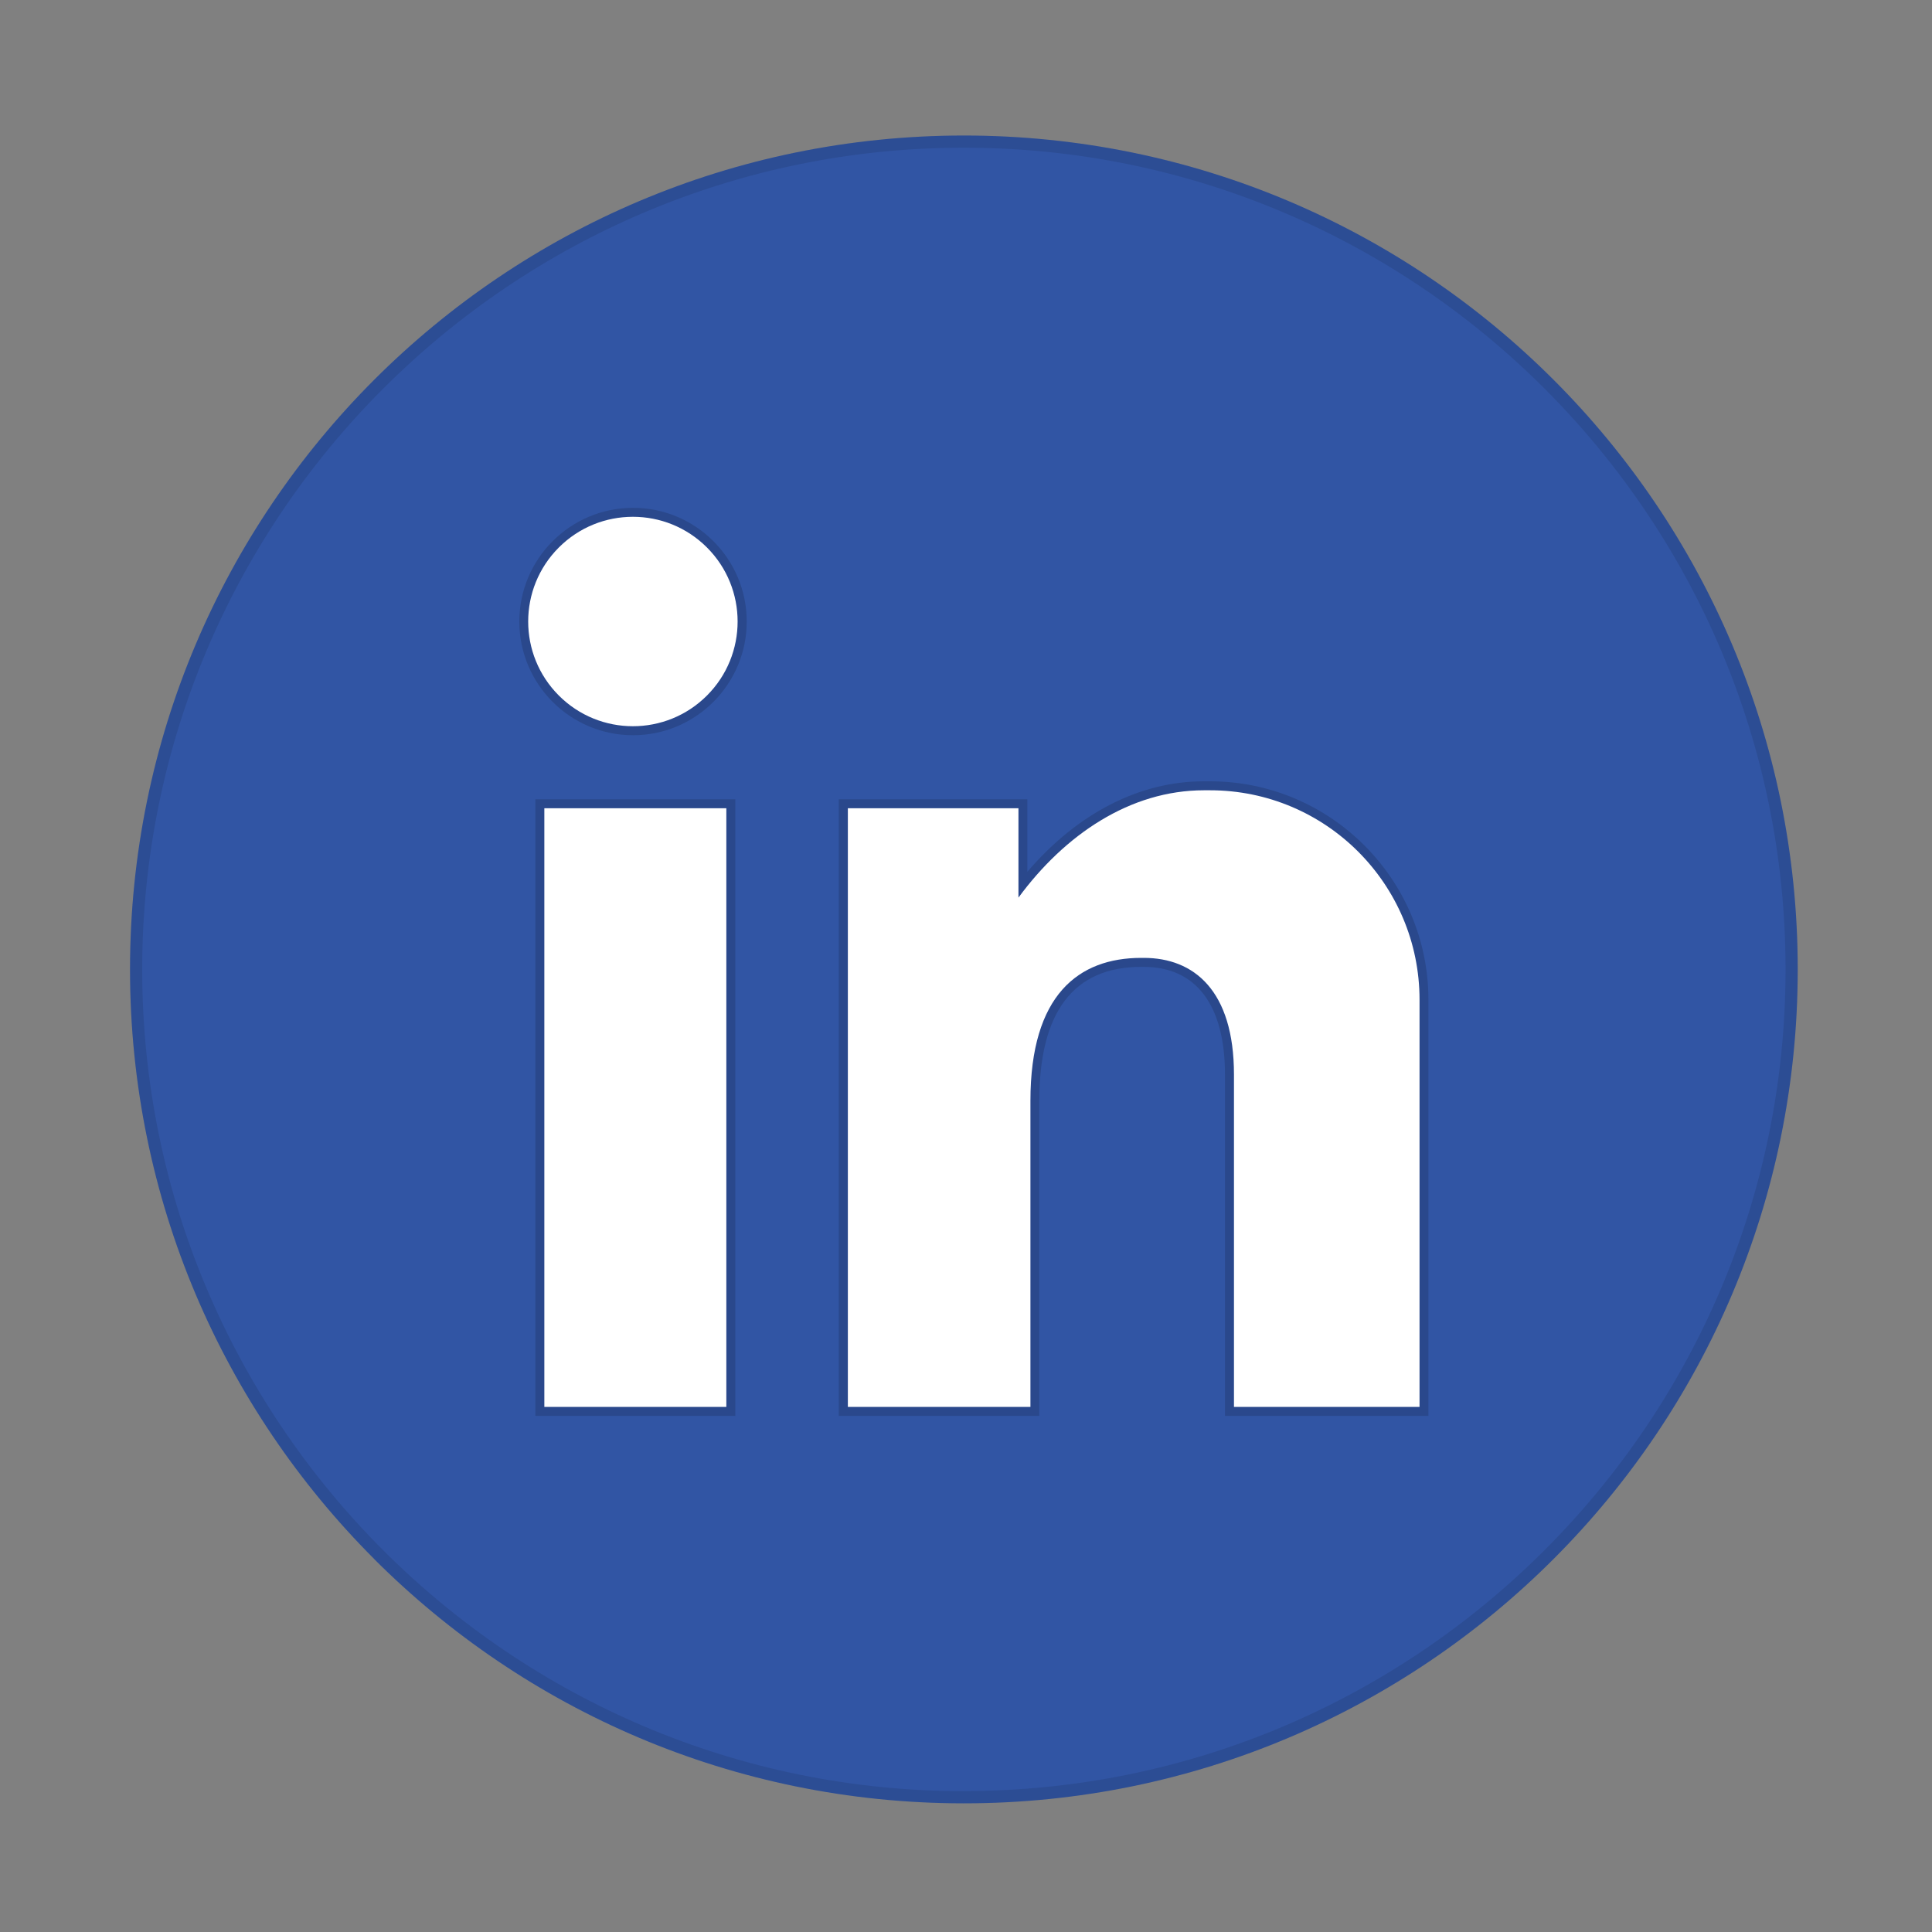 <?xml version="1.0" encoding="UTF-8"?>
<svg xmlns="http://www.w3.org/2000/svg" xmlns:xlink="http://www.w3.org/1999/xlink" id="Layer_1" version="1.1" viewBox="0 0 200 200">
  <rect x="0" y="0" width="200" height="200" fill="#808080" stroke="none"/>
  <defs>
    <style>
      .st0 {
        fill: #fff;
      }

      .st1 {
        fill: none;
      }

      .st2 {
        opacity: .15;
      }

      .st3 {
        opacity: .1;
      }

      .st4 {
        clip-path: url(#clippath);
      }

      .st5 {
        fill: #3155a4;
      }
    </style>
    <clipPath id="clippath">
      <path class="st1" d="M38.74,161.4c15.61,15.61,37.16,25.27,60.97,25.28.02,0,.05,0,.07,0,23.84,0,45.42-9.66,61.04-25.29,15.62-15.62,25.28-37.2,25.28-61.04s-9.66-45.42-25.28-61.04-37.2-25.28-61.04-25.28h-.07c-23.81.02-45.36,9.68-60.97,25.28-15.62,15.62-25.28,37.2-25.28,61.04s9.66,45.42,25.28,61.04Z"></path>
    </clipPath>
  </defs>
  <g class="st4">
    <path class="st5" d="M10.41,189.73h178.75V10.98H10.41v178.75Z"></path>
    <path class="st3" d="M99.78,14.02C52.11,14.02,13.46,52.68,13.46,100.35s38.65,86.33,86.33,86.33,86.33-38.65,86.33-86.33S147.46,14.02,99.78,14.02ZM99.78,185.42c-46.9,0-85.06-38.16-85.06-85.06S52.88,15.29,99.78,15.29s85.06,38.16,85.06,85.06-38.16,85.06-85.06,85.06Z"></path>
    <g>
      <g class="st2">
        <rect x="33.86" y="104.3" width="63.83" height="20.7" transform="translate(180.42 48.88) rotate(90)"></rect>
        <path d="M126.81,146.57v-35.33c0-7.19-2.99-11.15-8.41-11.15h-.27c-6.99,0-10.54,4.66-10.54,13.86v32.62h-20.76v-63.83h19.52v7.51c5.2-6.07,11.61-9.37,18.28-9.37h.62c12.47,0,22.62,10.15,22.62,22.62v43.07h-21.07Z"></path>
        <path d="M65.53,76.11c-6.49,0-11.77-5.28-11.77-11.77s5.28-11.77,11.77-11.77,11.77,5.28,11.77,11.77-5.28,11.77-11.77,11.77Z"></path>
      </g>
      <g>
        <rect class="st0" x="56.35" y="83.67" width="18.84" height="61.97"></rect>
        <path class="st0" d="M125.26,81.81h-.62c-7.66,0-14.42,4.6-19.21,11.11v-9.25h-17.66v61.97h18.9v-31.69c0-10.97,4.99-14.79,11.47-14.79h.27c5.16,0,9.33,3.35,9.33,12.08v34.4h19.21v-42.14c0-11.98-9.71-21.69-21.69-21.69Z"></path>
        <circle class="st0" cx="65.52" cy="64.33" r="10.84" transform="translate(-26.3 65.18) rotate(-45)"></circle>
      </g>
    </g>
  </g>
</svg>
